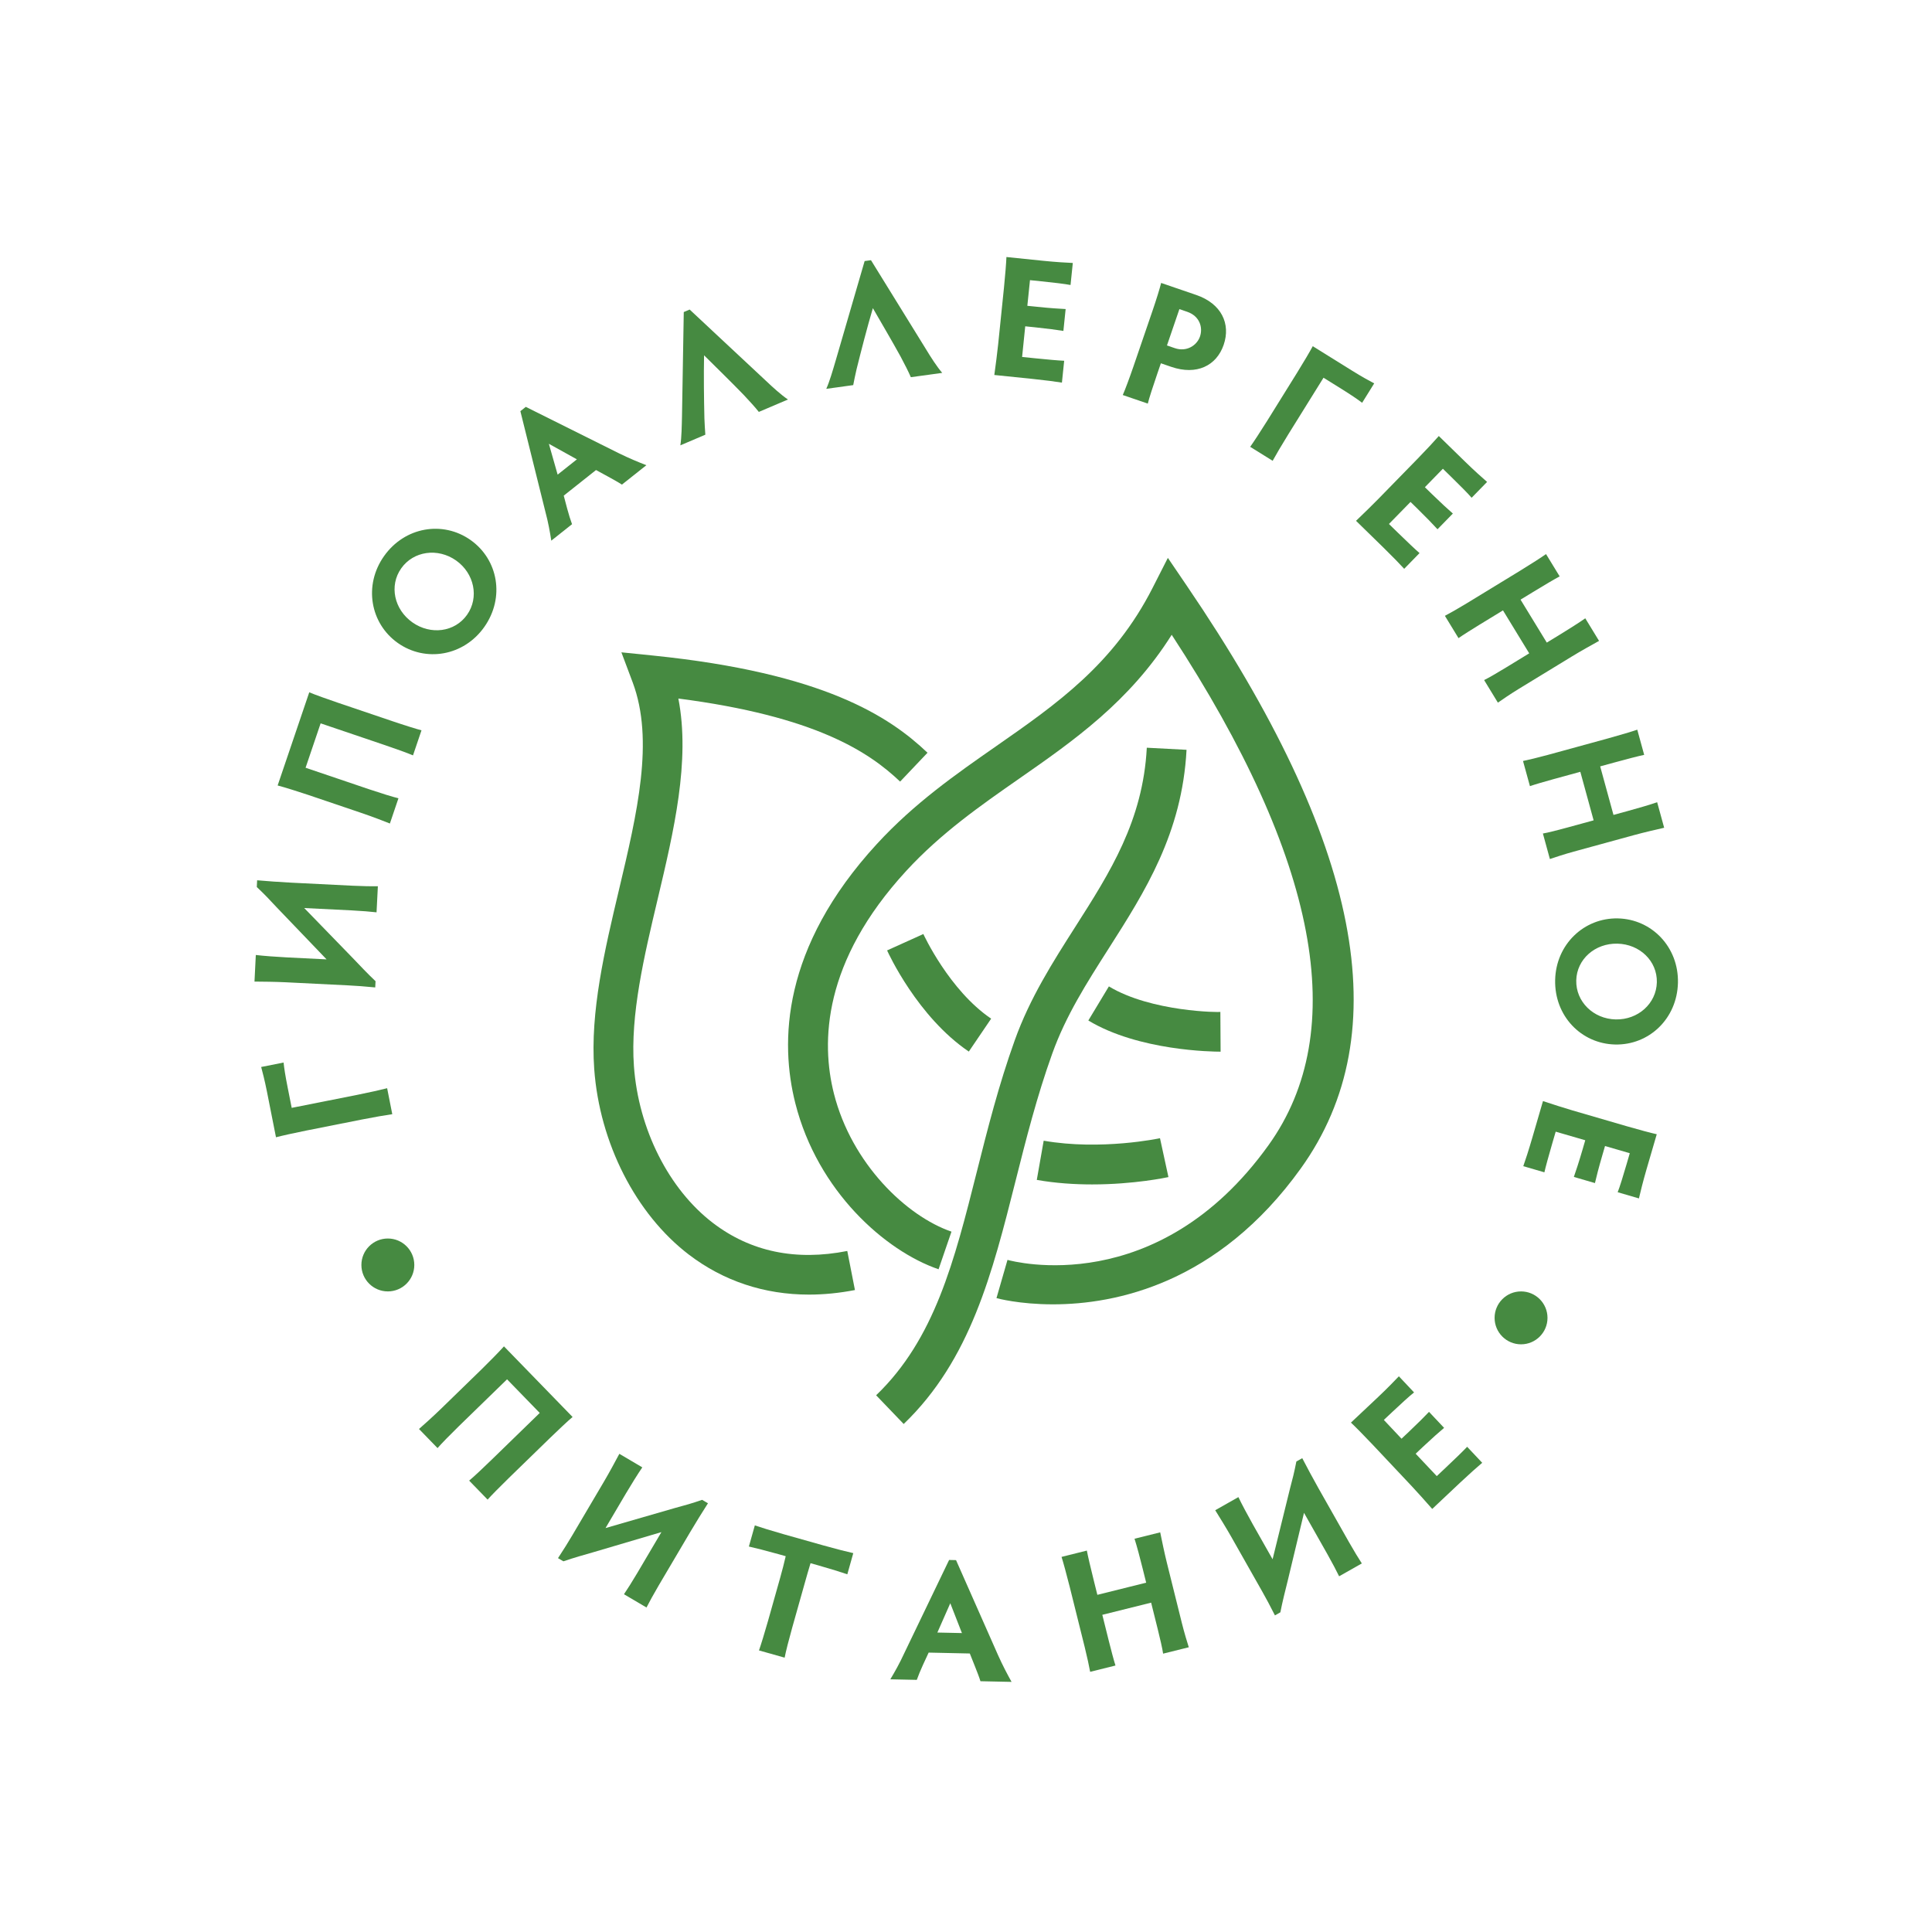 <?xml version="1.0" encoding="UTF-8"?> <svg xmlns="http://www.w3.org/2000/svg" width="120" height="120" viewBox="0 0 120 120" fill="none"> <path d="M35.565 88.012C35.312 88.213 34.534 88.955 34.179 89.299L31.628 91.779C31.073 92.318 30.456 92.948 30.286 93.143L29.14 91.964C29.448 91.71 30.079 91.11 30.55 90.653L33.524 87.761L31.494 85.672L28.519 88.565C27.996 89.074 27.394 89.689 27.177 89.944L26.024 88.757C26.278 88.54 26.917 87.964 27.441 87.454L29.929 85.034C30.245 84.727 31.039 83.926 31.302 83.625L35.565 88.012Z" fill="#468A41"></path> <path d="M38.756 99.021C38.927 98.773 39.295 98.191 39.579 97.709L41.082 95.162L36.908 96.395C36.323 96.562 35.635 96.755 34.993 96.976L34.659 96.779C35.004 96.258 35.319 95.745 35.549 95.356L37.537 91.985C37.838 91.475 38.247 90.718 38.469 90.299L39.895 91.141C39.638 91.513 39.183 92.244 38.872 92.771L37.61 94.911L41.928 93.663C42.581 93.487 42.941 93.387 43.612 93.158L43.973 93.371C43.66 93.86 43.193 94.609 42.866 95.165L40.91 98.48C40.621 98.971 40.29 99.575 40.155 99.845L38.756 99.021Z" fill="#468A41"></path> <path d="M51.146 95.99C51.86 96.191 52.683 96.401 52.999 96.468L52.629 97.782C52.324 97.674 51.514 97.423 50.8 97.221L50.344 97.093C50.226 97.473 50.08 97.989 49.961 98.414L49.206 101.094C49.008 101.797 48.795 102.63 48.736 102.96L47.142 102.511C47.253 102.197 47.507 101.374 47.705 100.671L48.46 97.991C48.579 97.567 48.715 97.047 48.802 96.658L48.347 96.53C47.643 96.332 46.83 96.125 46.514 96.058L46.884 94.745C47.189 94.852 47.99 95.1 48.694 95.299L51.146 95.99Z" fill="#468A41"></path> <path d="M60.898 104.424C60.818 104.164 60.685 103.828 60.552 103.492L60.237 102.701L57.68 102.646L57.33 103.402C57.161 103.774 57.048 104.051 56.944 104.34L55.3 104.305C55.579 103.838 55.88 103.307 56.162 102.69L58.951 96.892L59.381 96.902L61.995 102.814C62.272 103.433 62.582 104.02 62.83 104.465L60.898 104.424ZM59.024 99.58L58.222 101.4L59.747 101.433L59.024 99.58Z" fill="#468A41"></path> <path d="M67.711 103.84C67.659 103.543 67.514 102.87 67.377 102.319L66.44 98.556C66.255 97.816 66.025 96.977 65.934 96.702L67.507 96.309C67.556 96.596 67.756 97.443 67.941 98.183L68.159 99.058L71.191 98.303L70.973 97.428C70.826 96.833 70.607 96.002 70.467 95.573L72.062 95.177C72.155 95.641 72.332 96.482 72.474 97.055L73.412 100.827C73.547 101.369 73.744 102.028 73.838 102.315L72.243 102.711C72.202 102.412 72.047 101.742 71.909 101.19L71.499 99.544L68.467 100.299L68.879 101.956C69.014 102.498 69.191 103.162 69.284 103.449L67.711 103.84Z" fill="#468A41"></path> <path d="M83.175 97.906C83.045 97.634 82.726 97.025 82.45 96.538L80.994 93.966L79.979 98.196C79.832 98.786 79.655 99.478 79.526 100.144L79.189 100.335C78.91 99.776 78.623 99.247 78.401 98.855L76.473 95.45C76.182 94.935 75.73 94.203 75.479 93.803L76.919 92.988C77.113 93.396 77.518 94.156 77.819 94.688L79.043 96.849L80.117 92.486C80.291 91.833 80.383 91.471 80.52 90.776L80.885 90.57C81.152 91.086 81.568 91.863 81.885 92.424L83.781 95.773C84.061 96.268 84.419 96.856 84.586 97.108L83.175 97.906Z" fill="#468A41"></path> <path d="M89.24 91.684L89.811 91.146C90.351 90.638 90.907 90.099 91.127 89.863L92.063 90.857C91.814 91.062 91.235 91.578 90.695 92.086L88.958 93.723C88.568 93.278 88.002 92.644 87.67 92.292L85.253 89.725C84.744 89.185 84.147 88.58 83.909 88.361L85.585 86.784C86.117 86.283 86.658 85.728 86.887 85.484L87.83 86.486C87.564 86.691 86.994 87.215 86.462 87.715L85.953 88.194L87.051 89.361L87.497 88.941C88.029 88.439 88.531 87.937 88.759 87.693L89.696 88.687C89.438 88.9 88.907 89.371 88.375 89.872L87.929 90.293L89.24 91.684Z" fill="#468A41"></path> <path d="M65.402 81.015C63.299 81.015 61.931 80.64 61.893 80.628L62.577 78.254C62.954 78.356 71.896 80.734 78.787 71.134C83.898 64.016 81.875 53.355 72.777 39.428C70.154 43.588 66.674 46.015 63.294 48.369C60.905 50.035 58.434 51.757 56.286 54.095C51.106 59.729 50.986 64.728 51.797 67.928C52.903 72.289 56.307 75.541 59.098 76.5L58.296 78.837C54.981 77.699 50.784 73.989 49.401 68.534C48.439 64.743 48.538 58.869 54.465 52.42C56.797 49.883 59.381 48.083 61.88 46.342C65.634 43.726 69.178 41.256 71.59 36.514L72.538 34.651L73.713 36.38C84.542 52.29 86.858 64.13 80.794 72.576C75.649 79.742 69.278 81.015 65.402 81.015Z" fill="#468A41"></path> <path d="M56.13 88.447L54.418 86.663C58.054 83.169 59.269 78.348 60.676 72.765C61.341 70.126 62.029 67.396 63.029 64.61C63.969 61.987 65.399 59.746 66.782 57.577C68.946 54.185 70.991 50.978 71.23 46.442L73.698 46.572C73.425 51.758 71.107 55.392 68.866 58.907C67.496 61.055 66.202 63.083 65.356 65.445C64.397 68.116 63.724 70.786 63.074 73.367C61.635 79.073 60.278 84.46 56.13 88.447Z" fill="#468A41"></path> <path d="M67.834 73.567C66.756 73.567 65.579 73.494 64.397 73.286L64.825 70.851C68.384 71.474 72.013 70.706 72.049 70.696L72.574 73.111C72.455 73.137 70.433 73.567 67.834 73.567Z" fill="#468A41"></path> <path d="M75.786 65.321C75.341 65.321 70.727 65.274 67.598 63.385L68.875 61.267C71.514 62.861 75.797 62.886 75.799 62.849L75.814 65.321C75.808 65.321 75.799 65.321 75.786 65.321Z" fill="#468A41"></path> <path d="M60.175 65.315C56.985 63.155 55.174 59.199 55.099 59.032L57.351 58.014C57.366 58.049 58.96 61.508 61.562 63.271L60.175 65.315Z" fill="#468A41"></path> <path d="M50.244 80.41C47.479 80.41 44.938 79.569 42.783 77.924C39.492 75.409 37.241 70.993 36.908 66.398C36.65 62.833 37.562 58.995 38.442 55.283C39.576 50.5 40.647 45.984 39.296 42.382L38.596 40.517L40.578 40.719C51.18 41.802 55.249 44.512 57.61 46.754L55.908 48.546C53.965 46.701 50.644 44.488 42.134 43.387C42.885 47.262 41.851 51.619 40.847 55.854C40.009 59.385 39.143 63.033 39.374 66.22C39.657 70.131 41.538 73.864 44.284 75.961C46.618 77.745 49.427 78.333 52.626 77.7L53.102 80.127C52.128 80.315 51.174 80.41 50.244 80.41Z" fill="#468A41"></path> <path d="M22.468 69.537L19.021 70.221C18.293 70.366 17.454 70.554 17.142 70.638L16.578 67.79C16.435 67.073 16.307 66.595 16.222 66.272L17.614 65.996C17.647 66.329 17.722 66.818 17.865 67.535L18.118 68.811L22.167 68.008C22.884 67.865 23.723 67.677 24.046 67.591L24.365 69.204C24.033 69.249 23.185 69.395 22.468 69.537Z" fill="#468A41"></path> <path d="M23.388 56.666C23.089 56.629 22.404 56.574 21.846 56.546L18.896 56.4L21.924 59.519C22.343 59.959 22.833 60.478 23.326 60.944L23.306 61.331C22.685 61.268 22.085 61.227 21.634 61.204L17.73 61.01C17.14 60.981 16.281 60.97 15.807 60.968L15.889 59.316C16.338 59.371 17.196 59.435 17.807 59.465L20.285 59.589L17.178 56.348C16.719 55.852 16.463 55.581 15.95 55.094L15.971 54.676C16.549 54.726 17.428 54.792 18.072 54.823L21.912 55.014C22.48 55.042 23.168 55.055 23.47 55.048L23.388 56.666Z" fill="#468A41"></path> <path d="M19.209 42.999C19.504 43.133 20.518 43.488 20.986 43.647L24.355 44.788C25.087 45.037 25.929 45.299 26.18 45.361L25.652 46.918C25.286 46.76 24.465 46.47 23.844 46.26L19.915 44.928L18.98 47.686L22.909 49.017C23.601 49.251 24.423 49.507 24.748 49.583L24.217 51.15C23.908 51.023 23.105 50.716 22.413 50.482L19.125 49.368C18.708 49.226 17.633 48.885 17.245 48.787L19.209 42.999Z" fill="#468A41"></path> <path d="M23.851 34.544C25.139 32.719 27.507 32.327 29.226 33.541C30.946 34.755 31.369 37.118 30.08 38.943C28.805 40.751 26.431 41.151 24.711 39.938C22.991 38.723 22.575 36.351 23.851 34.544ZM29.009 38.187C29.772 37.108 29.46 35.612 28.328 34.813C27.196 34.014 25.682 34.221 24.921 35.3C24.158 36.379 24.483 37.857 25.614 38.656C26.745 39.455 28.248 39.266 29.009 38.187Z" fill="#468A41"></path> <path d="M38.629 30.1C38.401 29.951 38.085 29.777 37.769 29.603L37.02 29.195L35.015 30.785L35.228 31.59C35.336 31.986 35.425 32.271 35.53 32.559L34.242 33.581C34.158 33.043 34.052 32.442 33.875 31.786L32.321 25.538L32.658 25.271L38.448 28.157C39.056 28.456 39.67 28.711 40.146 28.896L38.629 30.1ZM34.091 27.565L34.636 29.48L35.832 28.531L34.091 27.565Z" fill="#468A41"></path> <path d="M42.258 27.661C42.336 27.16 42.345 26.467 42.36 25.842L42.47 19.382L42.835 19.226L47.55 23.631C48.001 24.058 48.517 24.528 48.942 24.814L47.132 25.585C46.904 25.296 46.575 24.935 46.191 24.526C45.317 23.625 44.644 22.977 43.731 22.069C43.705 23.377 43.724 24.712 43.752 25.985C43.768 26.352 43.785 26.695 43.81 27L42.258 27.661Z" fill="#468A41"></path> <path d="M51.322 24.151C51.53 23.688 51.72 23.022 51.898 22.422L53.704 16.215L54.098 16.161L57.491 21.652C57.813 22.183 58.187 22.772 58.523 23.16L56.574 23.428C56.429 23.09 56.207 22.654 55.943 22.158C55.337 21.059 54.857 20.257 54.215 19.14C53.845 20.395 53.513 21.689 53.205 22.925C53.124 23.283 53.051 23.619 52.995 23.92L51.322 24.151Z" fill="#468A41"></path> <path d="M63.485 22.171L64.266 22.251C65.003 22.327 65.775 22.396 66.098 22.407L65.958 23.765C65.64 23.711 64.871 23.61 64.134 23.535L61.759 23.291C61.841 22.705 61.949 21.862 61.998 21.38L62.358 17.872C62.434 17.134 62.5 16.287 62.511 15.964L64.8 16.199C65.527 16.274 66.3 16.321 66.634 16.333L66.493 17.702C66.165 17.636 65.396 17.546 64.669 17.472L63.974 17.401L63.81 18.995L64.419 19.057C65.147 19.132 65.855 19.183 66.189 19.196L66.049 20.554C65.72 20.498 65.016 20.405 64.289 20.33L63.679 20.268L63.485 22.171Z" fill="#468A41"></path> <path d="M71.874 23.235C71.638 23.926 71.369 24.742 71.292 25.068L69.737 24.536C69.875 24.231 70.174 23.425 70.41 22.734L71.579 19.319C71.816 18.628 72.046 17.889 72.12 17.574L74.295 18.319C75.87 18.858 76.451 20.113 76.006 21.414C75.557 22.725 74.319 23.323 72.754 22.787L72.104 22.564L71.874 23.235ZM72.482 21.457L72.97 21.624C73.711 21.878 74.347 21.448 74.534 20.899C74.725 20.34 74.514 19.632 73.742 19.367L73.254 19.2L72.482 21.457Z" fill="#468A41"></path> <path d="M78.704 26.143L80.559 23.159C80.951 22.53 81.387 21.788 81.538 21.503L84.002 23.036C84.623 23.422 85.06 23.656 85.354 23.813L84.605 25.017C84.339 24.814 83.93 24.535 83.31 24.148L82.206 23.461L80.026 26.965C79.64 27.586 79.205 28.327 79.047 28.621L77.651 27.753C77.845 27.483 78.317 26.764 78.704 26.143Z" fill="#468A41"></path> <path d="M86.27 32.545L86.832 33.093C87.363 33.611 87.924 34.144 88.17 34.353L87.217 35.33C87.001 35.089 86.462 34.533 85.932 34.016L84.225 32.349C84.653 31.941 85.261 31.349 85.599 31.002L88.062 28.48C88.58 27.95 89.158 27.327 89.367 27.082L91.013 28.688C91.535 29.198 92.112 29.716 92.366 29.933L91.405 30.917C91.189 30.661 90.642 30.113 90.12 29.603L89.62 29.115L88.502 30.261L88.94 30.689C89.463 31.199 89.986 31.679 90.24 31.897L89.286 32.874C89.063 32.626 88.57 32.115 88.048 31.604L87.61 31.176L86.27 32.545Z" fill="#468A41"></path> <path d="M89.745 38.25C90.013 38.112 90.611 37.771 91.097 37.475L94.408 35.454C95.059 35.057 95.791 34.584 96.027 34.415L96.873 35.8C96.614 35.933 95.866 36.377 95.215 36.775L94.444 37.245L96.074 39.913L96.845 39.443C97.367 39.124 98.095 38.667 98.464 38.404L99.32 39.807C98.905 40.035 98.155 40.455 97.65 40.764L94.33 42.79C93.853 43.082 93.283 43.467 93.037 43.643L92.181 42.24C92.454 42.111 93.047 41.761 93.534 41.465L94.982 40.58L93.353 37.912L91.895 38.802C91.417 39.094 90.836 39.461 90.591 39.636L89.745 38.25Z" fill="#468A41"></path> <path d="M94.597 47.266C94.892 47.207 95.561 47.046 96.11 46.896L99.85 45.871C100.586 45.67 101.419 45.419 101.694 45.322L102.123 46.886C101.838 46.942 100.995 47.161 100.26 47.363L99.39 47.601L100.216 50.616L101.086 50.378C101.676 50.216 102.502 49.979 102.929 49.828L103.364 51.413C102.902 51.517 102.065 51.713 101.495 51.869L97.745 52.896C97.206 53.044 96.552 53.256 96.266 53.356L95.832 51.771C96.131 51.723 96.796 51.551 97.346 51.401L98.983 50.953L98.157 47.938L96.51 48.389C95.972 48.536 95.312 48.729 95.027 48.829L94.597 47.266Z" fill="#468A41"></path> <path d="M104.22 61.041C104.169 63.275 102.422 64.924 100.317 64.876C98.212 64.828 96.543 63.103 96.593 60.868C96.643 58.655 98.39 56.996 100.495 57.044C102.6 57.092 104.27 58.828 104.22 61.041ZM97.904 60.897C97.874 62.218 98.967 63.287 100.353 63.318C101.739 63.349 102.879 62.333 102.91 61.011C102.939 59.689 101.846 58.643 100.46 58.612C99.074 58.581 97.933 59.576 97.904 60.897Z" fill="#468A41"></path> <path d="M96.627 70.29L96.407 71.043C96.2 71.754 95.994 72.5 95.925 72.815L94.614 72.433C94.725 72.129 94.963 71.393 95.17 70.681L95.837 68.391C96.399 68.578 97.207 68.835 97.672 68.971L101.055 69.956C101.767 70.164 102.588 70.381 102.904 70.45L102.26 72.657C102.056 73.359 101.87 74.11 101.797 74.436L100.477 74.051C100.601 73.74 100.829 73 101.033 72.299L101.228 71.628L99.691 71.181L99.52 71.769C99.315 72.47 99.137 73.157 99.065 73.483L97.755 73.101C97.868 72.788 98.088 72.113 98.292 71.412L98.463 70.823L96.627 70.29Z" fill="#468A41"></path> <path d="M24.09 80.212C24.997 80.212 25.733 79.476 25.733 78.569C25.733 77.662 24.997 76.926 24.09 76.926C23.182 76.926 22.447 77.662 22.447 78.569C22.447 79.476 23.182 80.212 24.09 80.212Z" fill="#468A41"></path> <path d="M94.475 83.498C95.382 83.498 96.118 82.762 96.118 81.855C96.118 80.948 95.382 80.212 94.475 80.212C93.567 80.212 92.832 80.948 92.832 81.855C92.832 82.762 93.567 83.498 94.475 83.498Z" fill="#468A41"></path> </svg> 